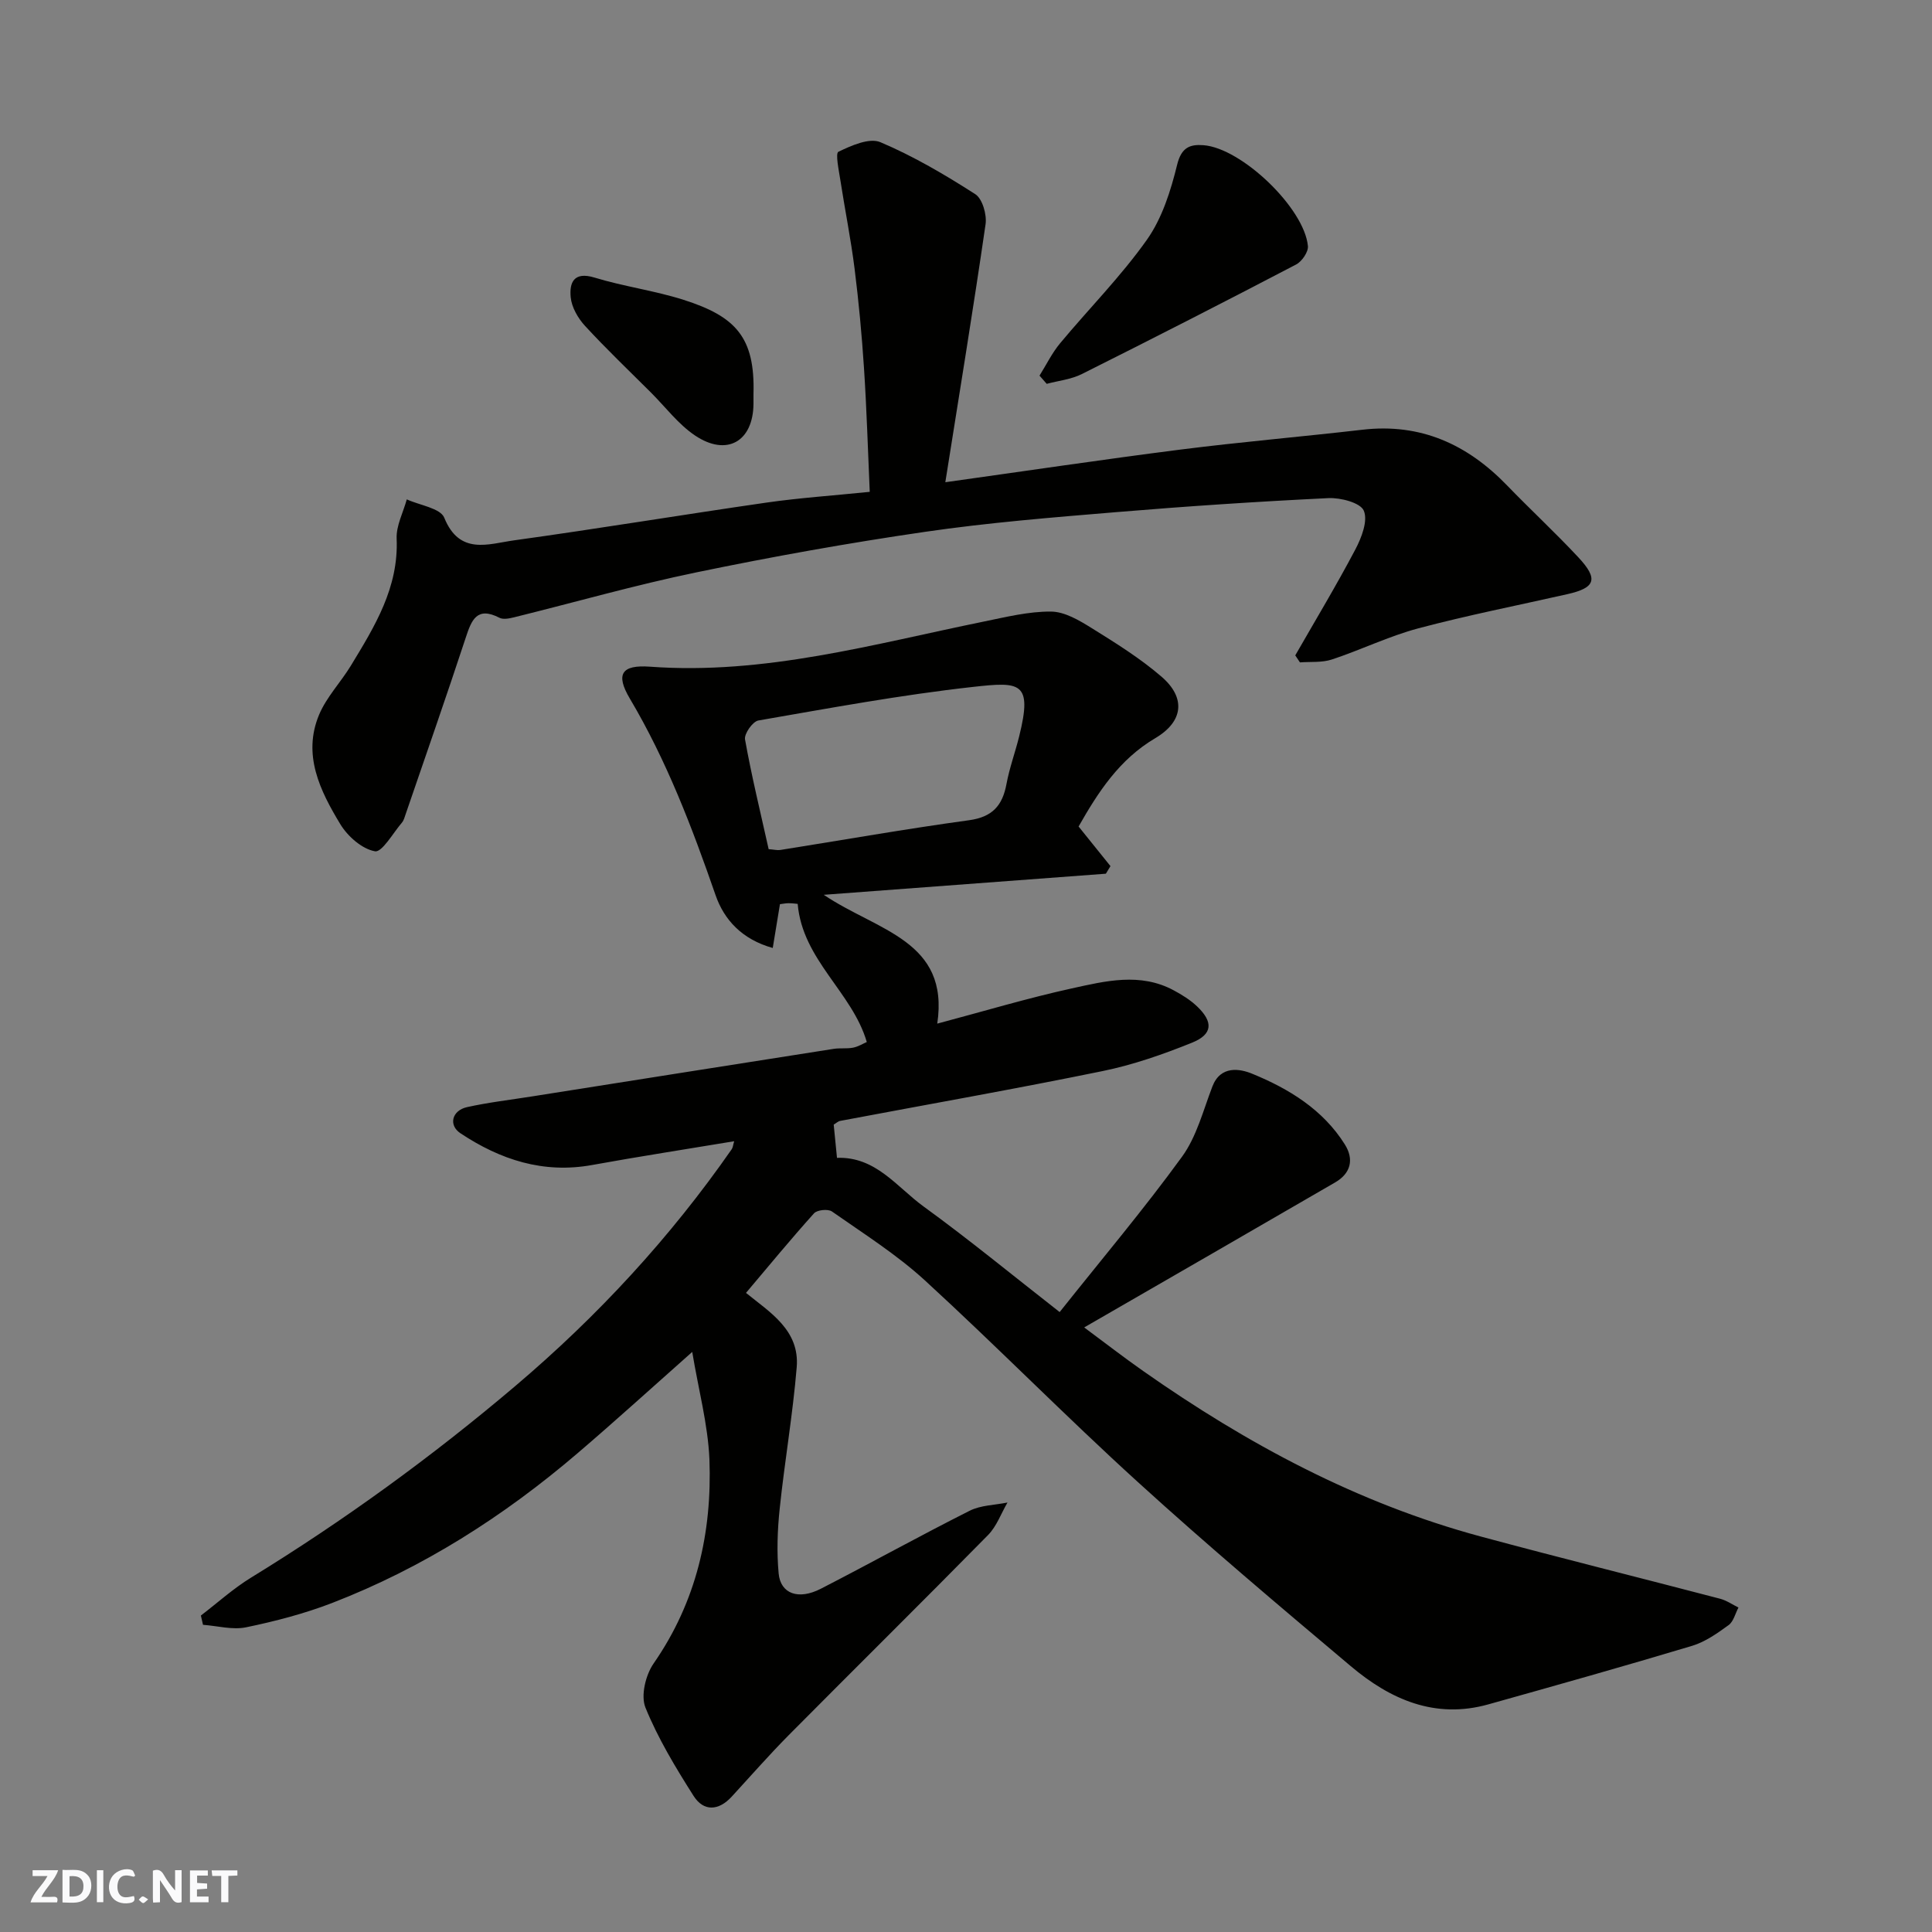 <svg enable-background="new 0 0 400 400" viewBox="0 0 400 400" xmlns="http://www.w3.org/2000/svg"><rect x="0" y="0" width="400" height="400" fill="#808080" stroke="none"/><g fill="#fafafb"><path d="m37.59 393.81c-.92.31-1.52.05-2-.78-.7-1.2-1.52-2.34-2.47-3.78v4.59c-.55.03-.95.05-1.41.07-.03-.37-.06-.64-.06-.91 0-1.91 0-3.81 0-5.7 1.13-.41 1.77-.03 2.29.91.62 1.11 1.38 2.14 2.31 3.19v-4.2h1.35v6.61z"/><path d="m12.94 393.88v-6.75c1.9.19 3.93-.54 5.37 1.29.8 1.01.78 2.88.03 3.97-1.37 1.97-3.4 1.51-5.4 1.49m1.45-1.22c2.04.12 2.92-.58 2.89-2.21-.03-1.51-.98-2.19-2.89-2z"/><path d="m11.81 393.87h-5.49c.68-2.18 2.47-3.48 3.51-5.45h-3.08v-1.21h5.29c-.71 2.13-2.44 3.48-3.47 5.51.86 0 1.63.04 2.39-.01.79-.05 1.14.21.85 1.16"/><path d="m39.33 393.86v-6.61h3.7v1.07h-2.22v1.52c.68.04 1.34.09 2.07.13v1.07c-.72.05-1.38.09-2.1.14v1.48h2.4v1.19h-3.85z"/><path d="m27.71 388.56c-1.15-.3-2.46-.61-3.1.64-.37.73-.41 1.93-.06 2.67.63 1.35 1.99.93 3.17.68.35.94-.01 1.32-.93 1.46-1.62.25-3.05-.27-3.76-1.48-.73-1.24-.6-3.03.31-4.17.88-1.11 2.71-1.7 4-1.16.32.13.44.74.65 1.12-.1.08-.19.16-.28.24"/><path d="m49.15 387.24v1.07c-.59.02-1.17.05-1.87.08v5.44h-1.48v-5.44h-1.85c-.05-.4-.08-.73-.13-1.15z"/><path d="m20.06 387.21h1.33v6.62h-1.33z"/><path d="m30.68 393.25c-.49.38-.8.79-1.05.76-.32-.05-.6-.45-.9-.7.26-.24.51-.64.8-.67.29-.04.62.3 1.15.61"/></g><path d="m143.32 279.9c-8.43 7.47-15.99 14.35-23.76 20.99-15.26 13.05-32.03 23.73-50.8 30.99-5.73 2.21-11.76 3.78-17.78 5.03-2.83.59-5.95-.29-8.95-.51-.15-.64-.29-1.28-.44-1.92 3.44-2.63 6.69-5.58 10.37-7.84 19.28-11.83 37.49-25.06 54.75-39.7 17.05-14.46 32.03-30.68 44.78-49 .26-.37.28-.89.51-1.66-9.96 1.66-19.71 3.16-29.4 4.92-10.11 1.84-19.02-1.09-27.27-6.57-2.52-1.67-1.77-4.71 1.36-5.41 4.45-.99 9.01-1.51 13.53-2.23 20.81-3.29 41.61-6.58 62.42-9.84 1.3-.2 2.68.01 3.97-.24 1.05-.2 2.02-.81 2.85-1.17-3.03-10.36-13.3-16.96-14.31-28.6-.26-.02-1.07-.14-1.89-.14-.62 0-1.24.14-1.78.2-.5 3.06-.96 5.89-1.49 9.07-6.37-1.78-10.08-5.85-11.84-10.94-4.87-14.05-10.13-27.85-17.75-40.7-2.99-5.04-1.74-7.03 4.17-6.6 23.72 1.74 46.28-4.68 69.1-9.34 4.61-.94 9.29-2.11 13.93-2.07 2.83.02 5.85 1.82 8.42 3.42 4.98 3.1 10.03 6.24 14.45 10.05 5.09 4.38 4.55 9.3-1.3 12.75-7.43 4.39-11.8 11.14-15.86 18.28 2.25 2.79 4.43 5.49 6.6 8.2-.32.52-.64 1.04-.95 1.57-19.06 1.42-38.12 2.85-58.41 4.37 11.12 7.5 26.06 9.45 23.5 26.67 9.63-2.56 18.66-5.27 27.84-7.29 6.97-1.53 14.18-3.34 21.12.4 1.71.92 3.42 1.98 4.82 3.31 3.41 3.24 3.26 5.8-1.04 7.53-6 2.42-12.21 4.59-18.53 5.88-18.05 3.7-36.2 6.89-54.31 10.31-.44.08-.83.47-1.34.77.22 2.24.44 4.44.68 6.88 8.04-.29 12.38 6.04 17.9 10.05 9.49 6.89 18.57 14.36 28.2 21.88 8.77-11.03 17.45-21.31 25.34-32.17 3.03-4.17 4.38-9.59 6.28-14.53 1.7-4.43 5.73-3.68 8.23-2.65 7.6 3.11 14.66 7.41 19.2 14.65 1.94 3.1 1.22 5.98-2 7.85-17.07 9.91-34.17 19.75-51.97 30.03 4.28 3.17 8.18 6.2 12.22 9.03 21.48 15.08 44.36 27.37 69.85 34.25 16.49 4.45 33.06 8.56 49.58 12.89 1.34.35 2.55 1.2 3.81 1.82-.66 1.24-1.02 2.9-2.04 3.64-2.34 1.7-4.84 3.47-7.55 4.29-14.02 4.21-28.1 8.17-42.19 12.12-11.05 3.1-20.32-1.02-28.49-7.91-14.85-12.51-29.71-25.04-44.07-38.11-14.97-13.61-29.17-28.07-44.08-41.74-5.87-5.38-12.72-9.7-19.27-14.29-.8-.56-3.06-.33-3.7.38-4.83 5.37-9.42 10.95-14.09 16.48 4.95 4.03 11.14 7.7 10.5 15.4-.81 9.78-2.5 19.49-3.52 29.25-.47 4.44-.63 8.99-.22 13.43.39 4.23 4.1 5.55 8.72 3.18 10.32-5.3 20.46-10.94 30.82-16.15 2.31-1.17 5.21-1.17 7.84-1.71-1.32 2.26-2.24 4.92-4.02 6.73-13.67 13.9-27.55 27.6-41.28 41.44-4.07 4.11-7.88 8.47-11.8 12.73-2.72 2.96-5.82 3.11-7.9-.17-3.72-5.86-7.36-11.88-9.96-18.28-1-2.46.04-6.74 1.69-9.12 8.88-12.8 12.12-27.1 11.56-42.26-.31-7.26-2.29-14.52-3.56-22.25zm15.82-104.09c1.1.08 1.77.26 2.39.17 13.03-2.07 26.03-4.37 39.1-6.16 4.83-.66 6.92-3.03 7.75-7.5.62-3.34 1.81-6.56 2.63-9.87 2.83-11.36.16-11.31-9.58-10.23-14.88 1.65-29.65 4.39-44.42 6.95-1.17.2-2.97 2.76-2.76 3.92 1.34 7.5 3.15 14.92 4.89 22.72z" fill="#010100"/><path d="m268.17 135.69c4.18-7.29 8.52-14.5 12.44-21.93 1.28-2.43 2.64-5.94 1.75-8.03-.7-1.65-4.81-2.72-7.33-2.6-14.65.71-29.29 1.68-43.9 2.9-13.25 1.1-26.53 2.17-39.67 4.09-15.81 2.3-31.57 5.13-47.22 8.37-12.73 2.63-25.26 6.22-37.9 9.34-.95.23-2.17.47-2.94.07-4.67-2.4-5.78.47-6.98 4.14-4.02 12.21-8.26 24.35-12.43 36.51-.21.61-.38 1.3-.78 1.77-1.84 2.15-4.12 6.2-5.58 5.93-2.68-.48-5.63-3.08-7.16-5.59-4.19-6.92-7.89-14.37-4.4-22.7 1.54-3.66 4.49-6.71 6.59-10.17 4.92-8.1 9.9-16.13 9.46-26.28-.11-2.67 1.36-5.41 2.1-8.12 2.68 1.23 6.95 1.81 7.76 3.8 3.16 7.82 9.16 5.42 14.4 4.69 17.48-2.42 34.9-5.31 52.36-7.83 6.82-.98 13.72-1.44 21.33-2.22-.38-8.57-.63-17.11-1.19-25.62-.45-6.88-1.09-13.76-1.95-20.6-.77-6.12-2-12.19-2.94-18.29-.31-2.03-1.07-5.58-.4-5.9 2.67-1.29 6.4-2.95 8.69-1.98 6.85 2.9 13.36 6.73 19.64 10.76 1.48.95 2.42 4.24 2.13 6.23-2.55 17.6-5.44 35.16-8.33 53.41 16.86-2.36 32.75-4.73 48.69-6.76 12.53-1.59 25.12-2.66 37.67-4.11 12.05-1.4 21.73 3.03 29.94 11.53 4.86 5.03 10.01 9.79 14.78 14.91 4.18 4.48 3.52 6.29-2.27 7.6-10.3 2.33-20.68 4.37-30.88 7.08-6.1 1.63-11.88 4.46-17.9 6.45-2.05.68-4.4.43-6.61.6-.31-.48-.64-.96-.97-1.45z" fill="#010100"/><path d="m215.22 77.77c1.4-2.23 2.57-4.65 4.23-6.66 5.98-7.19 12.63-13.88 18.01-21.48 3.15-4.46 4.94-10.15 6.26-15.55.88-3.56 2.64-4.23 5.43-4.02 7.89.58 20.9 13.01 21.64 20.89.11 1.21-1.24 3.18-2.44 3.81-14.72 7.69-29.51 15.25-44.36 22.68-2.21 1.11-4.84 1.38-7.28 2.03-.49-.57-.99-1.14-1.49-1.7z" fill="#010100"/><path d="m156 81.59v2c-.05 7.8-5.5 10.99-12.08 6.59-3.45-2.31-6.09-5.84-9.08-8.84-4.6-4.59-9.31-9.08-13.71-13.86-1.46-1.58-2.76-3.84-2.97-5.91-.3-3.02.61-5.42 4.93-4.1 6.05 1.85 12.42 2.69 18.45 4.61 10.78 3.44 14.81 7.75 14.46 19.51z" fill="#010100"/></svg>